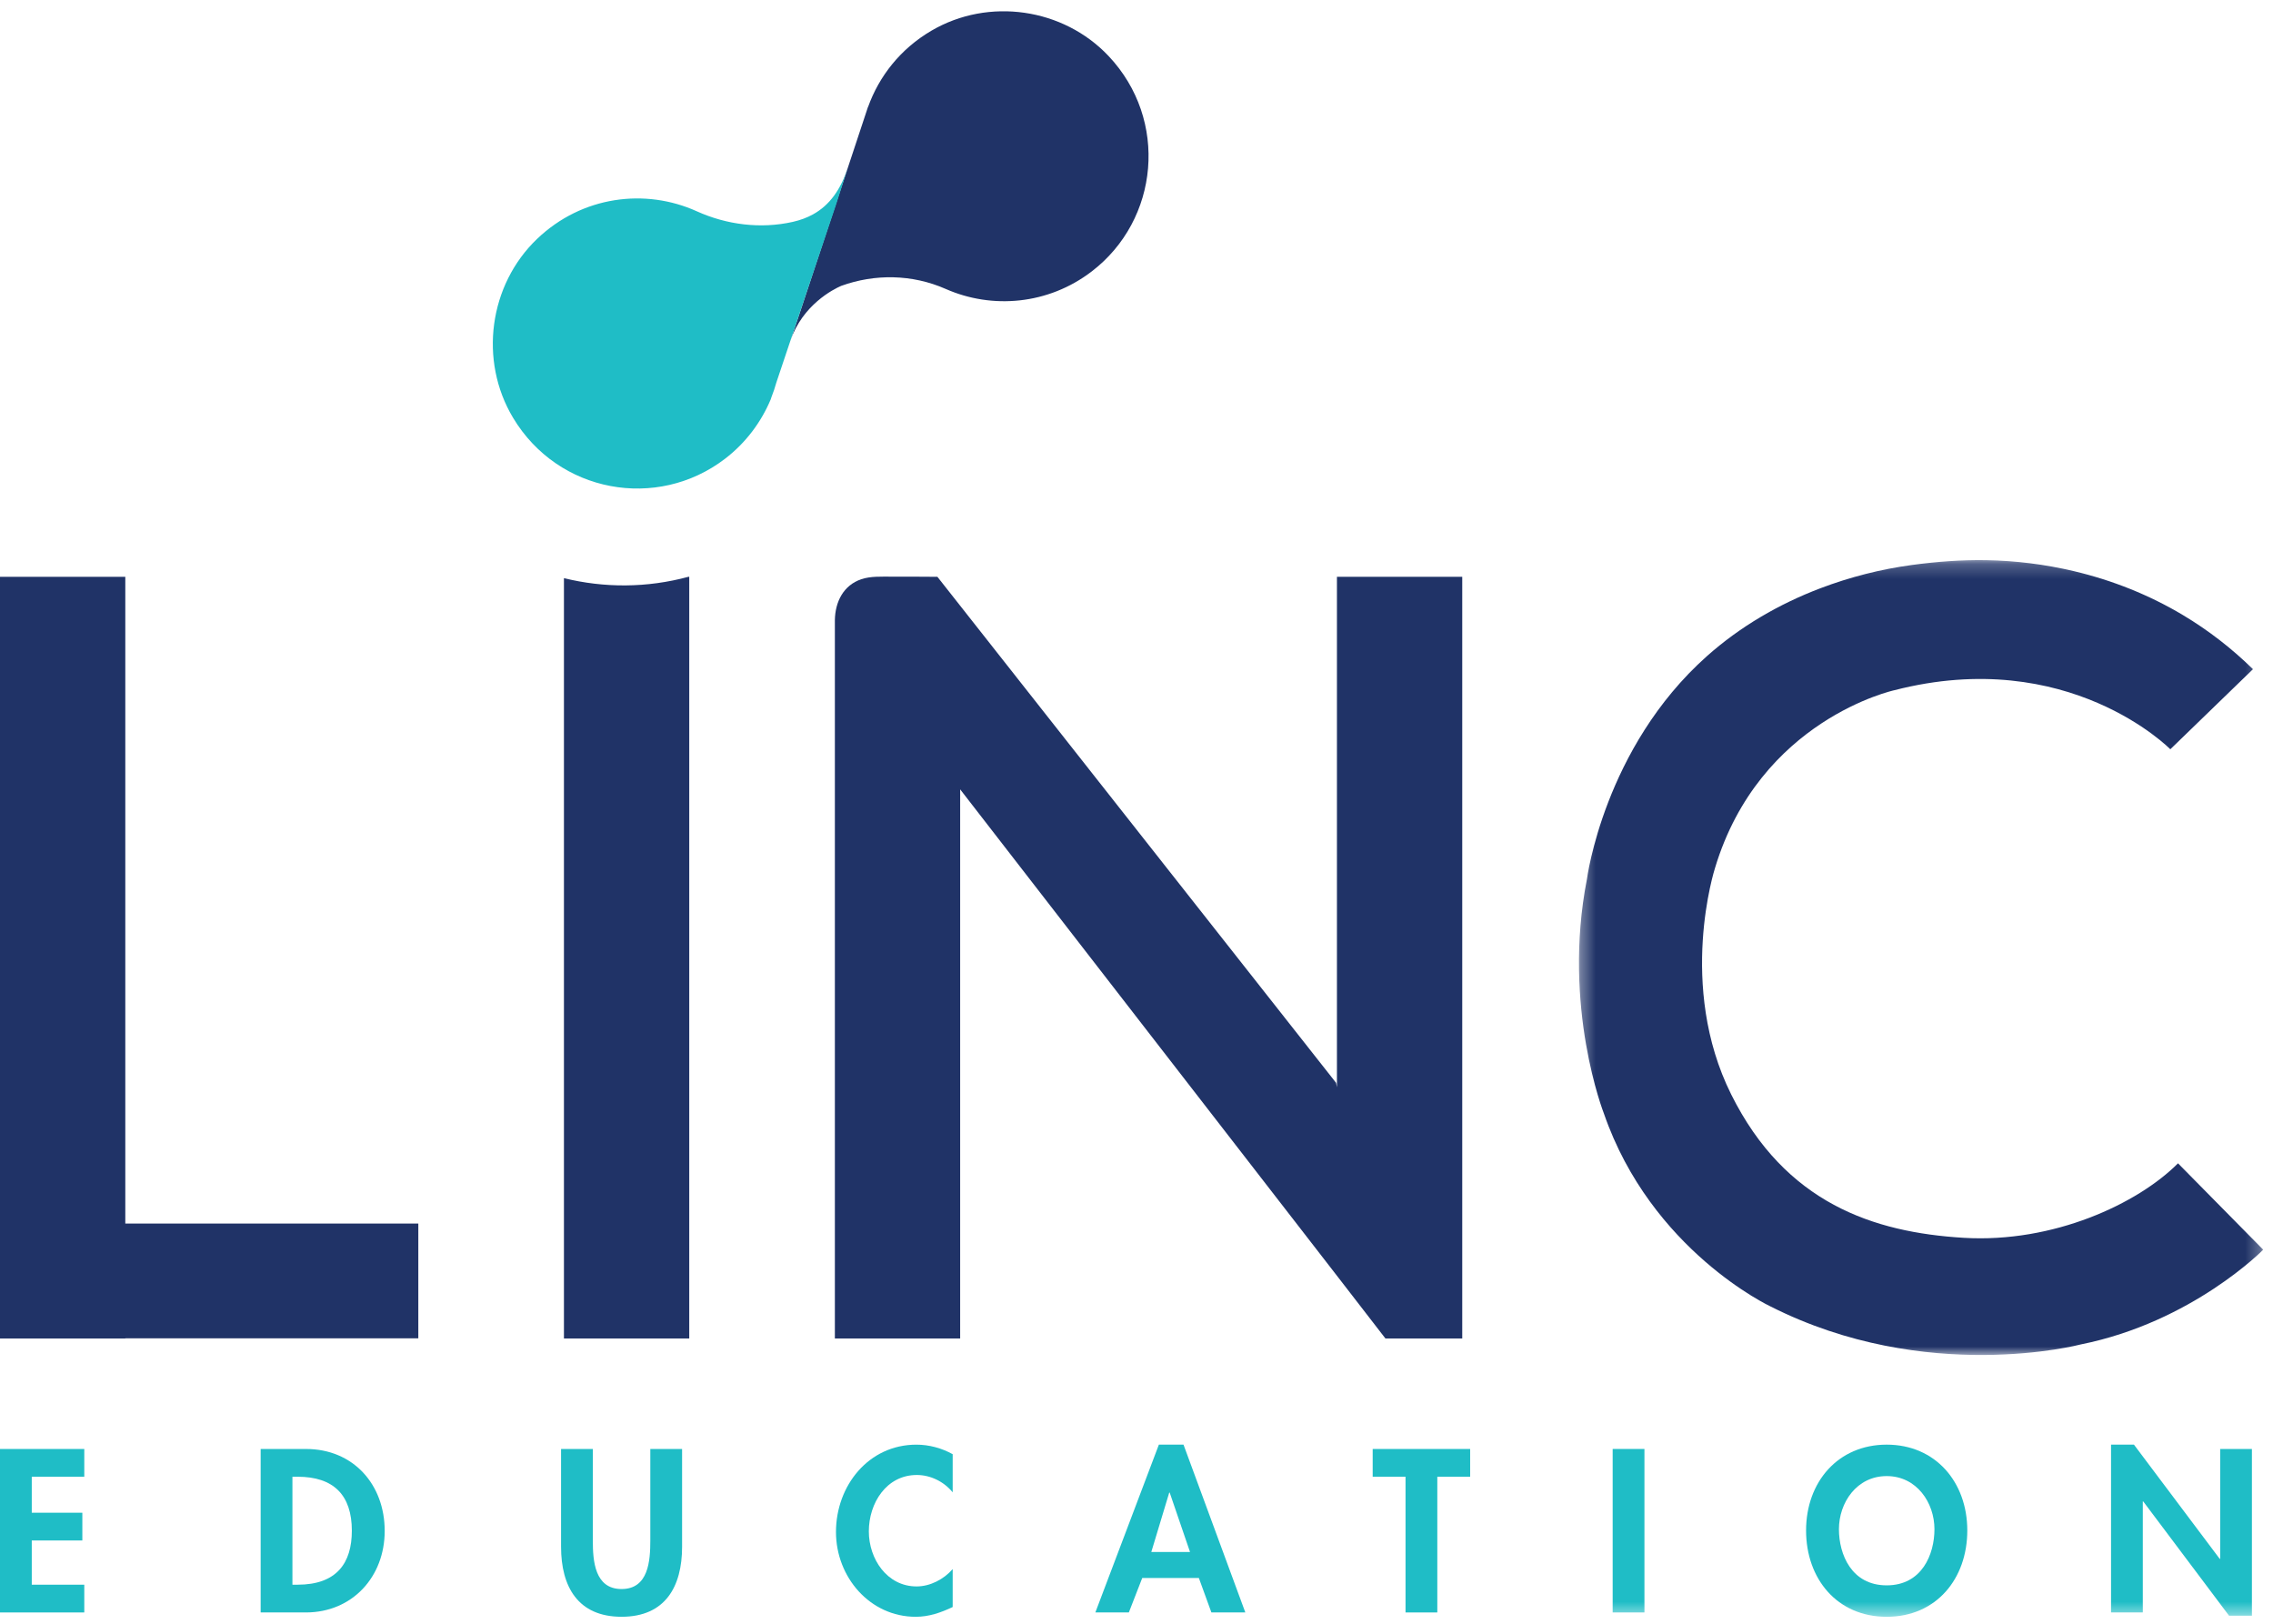 <?xml version="1.0" encoding="UTF-8"?>
<svg width="154px" height="110px" viewBox="0 0 154 110" version="1.1" xmlns="http://www.w3.org/2000/svg" xmlns:xlink="http://www.w3.org/1999/xlink">
    <!-- Generator: Sketch 41 (35326) - http://www.bohemiancoding.com/sketch -->
    <title>Page 1</title>
    <desc>Created with Sketch.</desc>
    <defs>
        <polygon id="path-1" points="46.717 54.071 46.717 0.222 0.36 0.222 0.36 54.071 46.717 54.071"></polygon>
        <polygon id="path-3" points="0 109.529 153.335 109.529 153.335 0.764 0 0.764"></polygon>
    </defs>
    <g id="Page-1" stroke="none" stroke-width="1" fill="none" fill-rule="evenodd">
        <g id="Revised-LINC-Edu-Website-Landing-Page_1-Copy-5" transform="translate(-643, -11)">
            <g id="Page-1" transform="translate(643, 11)">
                <path d="M38.208,39.166 L38.208,90.676 L46.698,90.676 L46.698,39.076 L46.638,39.076 C43.837,39.835 40.937,39.84 38.208,39.166 Z" id="Fill-1" fill="#203367"></path>
                <g id="Group-5" transform="translate(53.309, 0.293)" fill="#203367">
                    <path d="M21.803,3.507 C18.727,0.244 13.669,-0.481 9.802,1.783 C7.692,3.018 6.249,4.876 5.504,6.953 L5.502,6.939 L5.457,7.073 C5.441,7.121 5.425,7.169 5.41,7.217 L1.004,20.522 L0.235,22.811 C1.061,20.351 3.165,19.299 3.681,19.074 C5.958,18.249 8.491,18.279 10.763,19.281 C13.919,20.672 17.714,20.346 20.649,18.101 C25.235,14.597 25.876,7.826 21.803,3.507" id="Fill-3"></path>
                </g>
                <path d="M55.076,14.526 C54.675,14.747 54.22,14.918 53.704,15.033 C51.533,15.519 49.234,15.229 47.212,14.315 C43.726,12.738 39.439,13.269 36.39,16.183 C33.126,19.302 32.436,24.423 34.759,28.299 C37.823,33.41 44.52,34.597 49.115,31.084 C50.538,29.997 51.572,28.59 52.215,27.062 L52.272,26.891 C52.398,26.571 52.508,26.247 52.599,25.917 L56.652,13.843 L57.437,11.379 C56.963,12.811 56.24,13.885 55.076,14.526" id="Fill-6" fill="#1FBDC6"></path>
                <polygon id="Fill-8" fill="#203367" points="8.489 82.889 8.489 39.076 0 39.076 0 82.889 0 90.664 0 90.676 8.489 90.676 8.489 90.664 28.342 90.664 28.342 82.889"></polygon>
                <g id="Group-12" transform="translate(106.618, 37.723)">
                    <mask id="mask-2" fill="white">
                        <use xlink:href="#path-1"></use>
                    </mask>
                    <g id="Clip-11"></g>
                    <path d="M46.718,46.937 C46.718,46.937 41.921,51.839 34.351,53.357 C34.351,53.357 23.888,56.119 13.335,50.78 C13.335,50.78 5.26,47.005 2.048,37.708 C2.048,37.708 -0.798,30.483 0.901,21.83 C0.901,21.83 2.048,12.947 9.022,6.734 C11.272,4.729 13.912,3.193 16.722,2.127 C18.714,1.371 20.798,0.838 22.91,0.553 C24.562,0.33 26.269,0.197 27.941,0.226 C29.946,0.259 31.949,0.51 33.901,0.972 C36.495,1.585 38.998,2.58 41.288,3.95 C43.005,4.976 44.596,6.21 46.025,7.611 L40.425,13.036 C40.425,13.036 33.525,5.998 21.732,9.035 C21.732,9.035 12.601,11.014 9.573,21.094 C9.573,21.094 7.004,29.056 10.674,36.419 C14.344,43.784 20.31,45.763 26.413,46.132 C32.515,46.5 38.228,43.817 40.946,41.085 L46.718,46.937 Z" id="Fill-10" fill="#203367" mask="url(#mask-2)"></path>
                </g>
                <path d="M90.58,39.076 L90.58,73.658 L90.522,73.357 L63.511,39.076 C62.464,39.076 61.418,39.055 60.371,39.065 C59.7,39.071 58.998,39.023 58.354,39.24 C57.138,39.649 56.584,40.778 56.564,42.012 L56.564,90.676 L65.053,90.676 L65.053,53.475 C65.053,53.475 90.58,86.422 90.58,86.425 L93.866,90.676 L99.07,90.676 L99.07,39.076 L90.58,39.076 Z" id="Fill-13" fill="#203367"></path>
                <polygon id="Fill-15" fill="#1FBDC6" points="2.152 100.041 2.152 102.479 5.579 102.479 5.579 104.359 2.152 104.359 2.152 107.355 5.71 107.355 5.71 109.235 0 109.235 0 98.161 5.71 98.161 5.71 100.041"></polygon>
                <path d="M19.812,107.355 L20.164,107.355 C22.813,107.355 23.838,105.886 23.838,103.698 C23.838,101.29 22.608,100.041 20.164,100.041 L19.812,100.041 L19.812,107.355 Z M17.66,98.161 L20.734,98.161 C23.926,98.161 26.064,100.555 26.064,103.713 C26.064,106.826 23.868,109.235 20.719,109.235 L17.66,109.235 L17.66,98.161 Z" id="Fill-17" fill="#1FBDC6"></path>
                <path d="M38.013,98.161 L40.165,98.161 L40.165,104.359 C40.165,105.724 40.283,107.649 42.113,107.649 C43.943,107.649 44.06,105.724 44.06,104.359 L44.06,98.161 L46.213,98.161 L46.213,104.785 C46.213,107.487 45.071,109.528 42.113,109.528 C39.156,109.528 38.013,107.487 38.013,104.785 L38.013,98.161 Z" id="Fill-19" fill="#1FBDC6"></path>
                <path d="M64.546,101.098 C63.946,100.364 63.039,99.923 62.116,99.923 C60.052,99.923 58.865,101.832 58.865,103.742 C58.865,105.607 60.095,107.472 62.101,107.472 C63.023,107.472 63.946,106.988 64.546,106.297 L64.546,108.868 C63.741,109.249 62.936,109.529 62.042,109.529 C58.938,109.529 56.639,106.841 56.639,103.786 C56.639,100.643 58.851,97.868 62.087,97.868 C62.95,97.868 63.8,98.102 64.546,98.513 L64.546,101.098 Z" id="Fill-21" fill="#1FBDC6"></path>
                <path d="M79.248,101.113 L79.219,101.113 L78.004,105.137 L80.625,105.137 L79.248,101.113 Z M77.389,106.9 L76.481,109.235 L74.212,109.235 L78.516,97.867 L80.185,97.867 L84.373,109.235 L82.074,109.235 L81.225,106.9 L77.389,106.9 Z" id="Fill-23" fill="#1FBDC6"></path>
                <polygon id="Fill-25" fill="#1FBDC6" points="97.38 109.235 95.227 109.235 95.227 100.041 93.002 100.041 93.002 98.161 99.606 98.161 99.606 100.041 97.38 100.041"></polygon>
                <mask id="mask-4" fill="white">
                    <use xlink:href="#path-3"></use>
                </mask>
                <g id="Clip-28"></g>
                <polygon id="Fill-27" fill="#1FBDC6" mask="url(#mask-4)" points="109.261 109.235 111.414 109.235 111.414 98.16 109.261 98.16"></polygon>
                <path d="M127.827,99.997 C125.791,99.997 124.591,101.803 124.591,103.595 C124.591,105.299 125.44,107.399 127.827,107.399 C130.214,107.399 131.063,105.299 131.063,103.595 C131.063,101.803 129.862,99.997 127.827,99.997 M127.827,109.529 C124.459,109.529 122.365,106.944 122.365,103.683 C122.365,100.393 124.533,97.867 127.827,97.867 C131.122,97.867 133.288,100.393 133.288,103.683 C133.288,106.944 131.195,109.529 127.827,109.529" id="Fill-29" fill="#1FBDC6" mask="url(#mask-4)"></path>
                <polygon id="Fill-30" fill="#1FBDC6" mask="url(#mask-4)" points="143.027 97.867 144.579 97.867 150.392 105.607 150.421 105.607 150.421 98.161 152.573 98.161 152.573 109.455 151.022 109.455 145.209 101.715 145.179 101.715 145.179 109.235 143.027 109.235"></polygon>
            </g>
        </g>
    </g>
</svg>